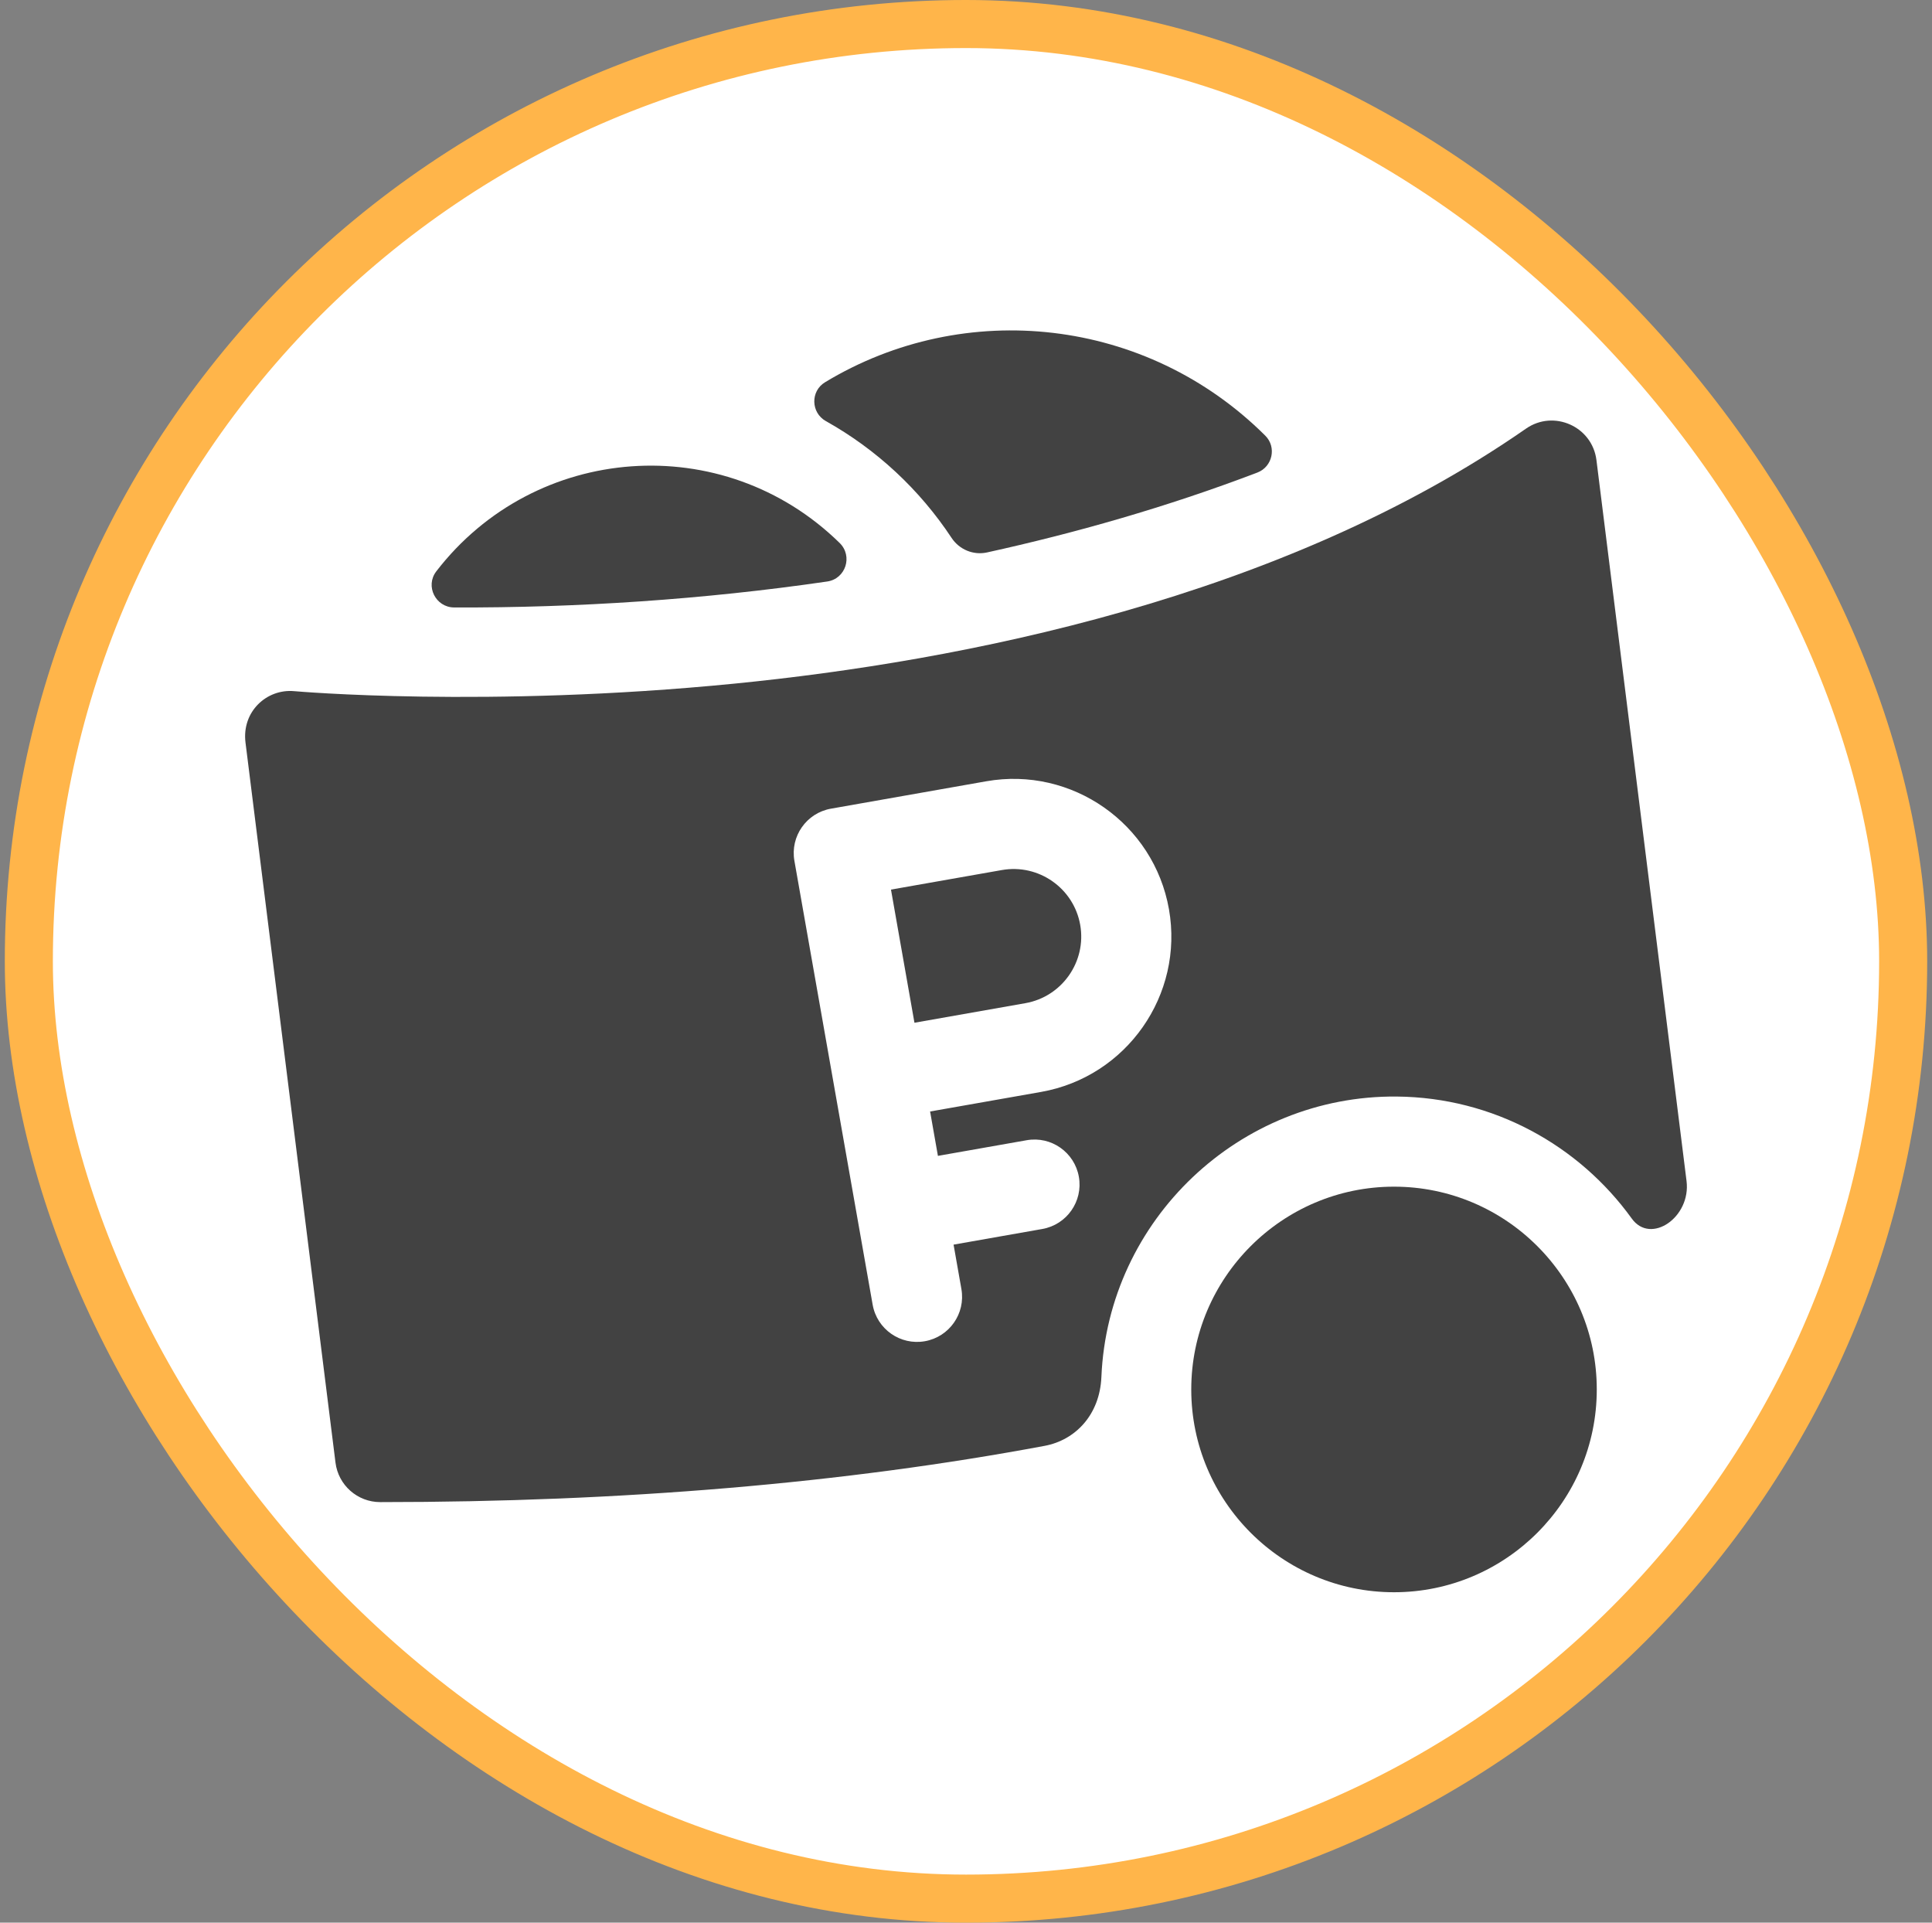 <svg width="201" height="200" viewBox="0 0 201 200" fill="none" xmlns="http://www.w3.org/2000/svg">
<rect x="0" y="0" width="201" height="200" fill="#808080" stroke="none"/>
<rect x="3" y="2.5" width="195" height="195" rx="97.5" fill="white"/>
<g clip-path="url(#clip0_36_330)">
<path d="M104.236 90.504L92.695 92.538L95.137 106.388L106.678 104.353C110.496 103.68 113.055 100.025 112.382 96.207C111.709 92.389 108.055 89.832 104.236 90.504Z" fill="#424242"/>
<path d="M175.464 122.86L166.089 47.857C165.648 44.355 161.644 42.583 158.761 44.587C133.304 62.289 99.934 68.781 76.422 71.111C50.69 73.659 30.805 71.913 30.606 71.896C27.741 71.634 25.14 74.03 25.541 77.243L34.904 152.146C35.197 154.493 37.192 156.253 39.557 156.253C64.747 156.253 87.905 154.288 108.689 150.4C111.833 149.812 114.419 147.225 114.587 143.222C115.278 126.889 128.954 113.922 145.302 114.065C155.367 114.154 164.28 119.145 169.769 126.763C171.744 129.503 175.93 126.625 175.464 122.86ZM108.306 113.586L96.765 115.621L97.579 120.237L106.812 118.609C109.362 118.159 111.793 119.862 112.242 122.412C112.692 124.961 110.99 127.393 108.44 127.842L99.207 129.47L100.021 134.087C100.471 136.637 98.768 139.068 96.218 139.518C93.675 139.967 91.238 138.27 90.788 135.715C89.799 130.104 83.639 95.173 82.648 89.55C82.198 87.001 83.901 84.569 86.45 84.12L102.608 81.271C111.515 79.7 120.044 85.67 121.615 94.579C123.186 103.489 117.216 112.015 108.306 113.586Z" fill="#424242"/>
<path d="M145.029 165.629C133.398 165.629 123.935 156.166 123.935 144.534C123.935 132.903 133.398 123.44 145.029 123.44C156.661 123.44 166.124 132.903 166.124 144.534C166.124 156.166 156.661 165.629 145.029 165.629Z" fill="#424242"/>
<path d="M85.835 39.763C84.304 40.688 84.358 42.93 85.919 43.803C91.189 46.748 95.68 50.929 98.998 55.951C99.804 57.17 101.266 57.779 102.693 57.465C111.762 55.47 121.307 52.78 130.813 49.156C132.39 48.554 132.836 46.514 131.641 45.323C119.299 33.022 100.388 30.959 85.835 39.763Z" fill="#424242"/>
<path d="M45.388 59.437C44.212 60.966 45.323 63.183 47.252 63.19C59.983 63.235 73.226 62.362 86.059 60.49C87.988 60.209 88.748 57.847 87.356 56.483C75.257 44.627 55.658 46.092 45.388 59.437Z" fill="#424242"/>
</g>
<rect x="3" y="2.5" width="195" height="195" rx="97.5" stroke="#FFB54A" stroke-width="5"/>
<defs>
<clipPath id="clip0_36_330">
<rect width="150" height="150" fill="white" transform="translate(25.5 25)"/>
</clipPath>
</defs>
</svg>
